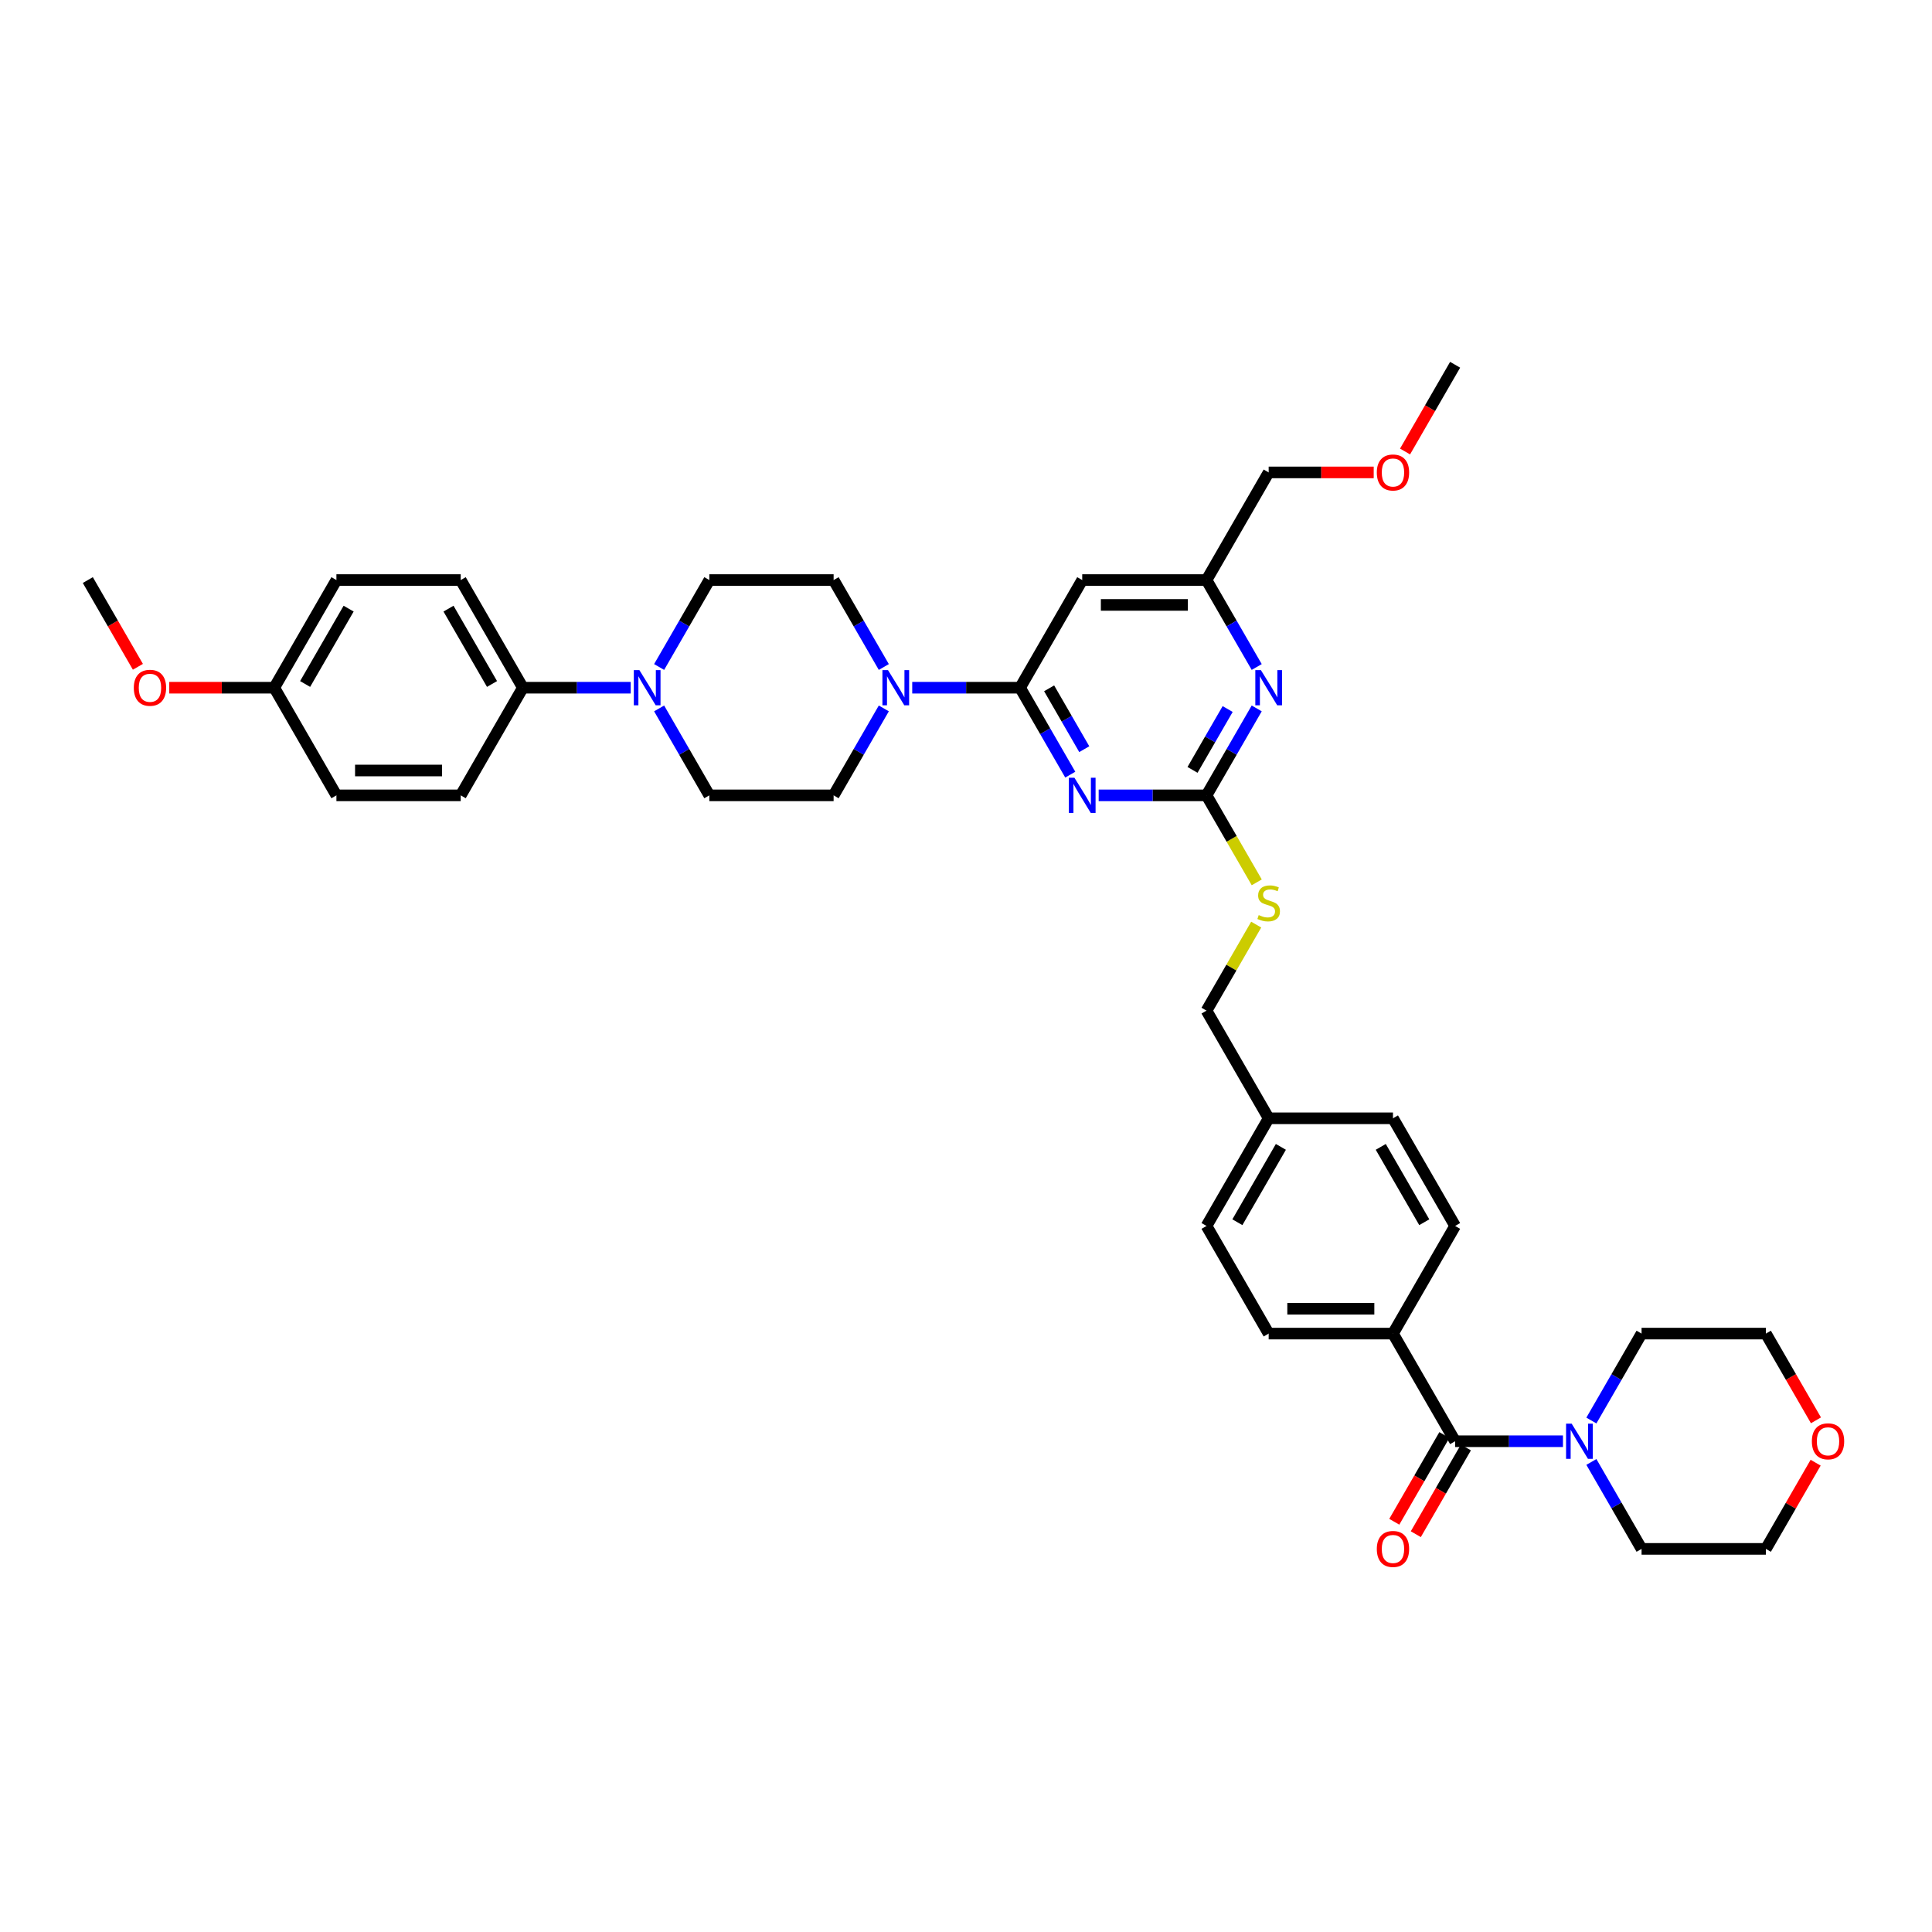 <?xml version='1.0' encoding='iso-8859-1'?>
<svg version='1.1' baseProfile='full'
              xmlns='http://www.w3.org/2000/svg'
                      xmlns:rdkit='http://www.rdkit.org/xml'
                      xmlns:xlink='http://www.w3.org/1999/xlink'
                  xml:space='preserve'
width='1000px' height='1000px' viewBox='0 0 1000 1000'>
<!-- END OF HEADER -->
<rect style='opacity:1.0;fill:#FFFFFF;stroke:none' width='1000' height='1000' x='0' y='0'> </rect>
<path class='bond-0' d='M 753.169,745.983 L 781.078,745.983' style='fill:none;fill-rule:evenodd;stroke:#000000;stroke-width:6px;stroke-linecap:butt;stroke-linejoin:miter;stroke-opacity:1' />
<path class='bond-0' d='M 781.078,745.983 L 808.988,745.983' style='fill:none;fill-rule:evenodd;stroke:#0000FF;stroke-width:6px;stroke-linecap:butt;stroke-linejoin:miter;stroke-opacity:1' />
<path class='bond-1' d='M 747.597,742.766 L 734.636,765.214' style='fill:none;fill-rule:evenodd;stroke:#000000;stroke-width:6px;stroke-linecap:butt;stroke-linejoin:miter;stroke-opacity:1' />
<path class='bond-1' d='M 734.636,765.214 L 721.676,787.663' style='fill:none;fill-rule:evenodd;stroke:#FF0000;stroke-width:6px;stroke-linecap:butt;stroke-linejoin:miter;stroke-opacity:1' />
<path class='bond-1' d='M 758.74,749.2 L 745.78,771.648' style='fill:none;fill-rule:evenodd;stroke:#000000;stroke-width:6px;stroke-linecap:butt;stroke-linejoin:miter;stroke-opacity:1' />
<path class='bond-1' d='M 745.78,771.648 L 732.819,794.096' style='fill:none;fill-rule:evenodd;stroke:#FF0000;stroke-width:6px;stroke-linecap:butt;stroke-linejoin:miter;stroke-opacity:1' />
<path class='bond-2' d='M 753.169,745.983 L 721,690.265' style='fill:none;fill-rule:evenodd;stroke:#000000;stroke-width:6px;stroke-linecap:butt;stroke-linejoin:miter;stroke-opacity:1' />
<path class='bond-3' d='M 823.695,756.702 L 836.685,779.201' style='fill:none;fill-rule:evenodd;stroke:#0000FF;stroke-width:6px;stroke-linecap:butt;stroke-linejoin:miter;stroke-opacity:1' />
<path class='bond-3' d='M 836.685,779.201 L 849.675,801.701' style='fill:none;fill-rule:evenodd;stroke:#000000;stroke-width:6px;stroke-linecap:butt;stroke-linejoin:miter;stroke-opacity:1' />
<path class='bond-4' d='M 823.695,735.264 L 836.685,712.765' style='fill:none;fill-rule:evenodd;stroke:#0000FF;stroke-width:6px;stroke-linecap:butt;stroke-linejoin:miter;stroke-opacity:1' />
<path class='bond-4' d='M 836.685,712.765 L 849.675,690.265' style='fill:none;fill-rule:evenodd;stroke:#000000;stroke-width:6px;stroke-linecap:butt;stroke-linejoin:miter;stroke-opacity:1' />
<path class='bond-5' d='M 939.77,757.088 L 926.892,779.394' style='fill:none;fill-rule:evenodd;stroke:#FF0000;stroke-width:6px;stroke-linecap:butt;stroke-linejoin:miter;stroke-opacity:1' />
<path class='bond-5' d='M 926.892,779.394 L 914.013,801.701' style='fill:none;fill-rule:evenodd;stroke:#000000;stroke-width:6px;stroke-linecap:butt;stroke-linejoin:miter;stroke-opacity:1' />
<path class='bond-6' d='M 939.934,735.161 L 926.973,712.713' style='fill:none;fill-rule:evenodd;stroke:#FF0000;stroke-width:6px;stroke-linecap:butt;stroke-linejoin:miter;stroke-opacity:1' />
<path class='bond-6' d='M 926.973,712.713 L 914.013,690.265' style='fill:none;fill-rule:evenodd;stroke:#000000;stroke-width:6px;stroke-linecap:butt;stroke-linejoin:miter;stroke-opacity:1' />
<path class='bond-7' d='M 849.675,690.265 L 914.013,690.265' style='fill:none;fill-rule:evenodd;stroke:#000000;stroke-width:6px;stroke-linecap:butt;stroke-linejoin:miter;stroke-opacity:1' />
<path class='bond-8' d='M 326.456,355.957 L 298.546,355.957' style='fill:none;fill-rule:evenodd;stroke:#0000FF;stroke-width:6px;stroke-linecap:butt;stroke-linejoin:miter;stroke-opacity:1' />
<path class='bond-8' d='M 298.546,355.957 L 270.636,355.957' style='fill:none;fill-rule:evenodd;stroke:#000000;stroke-width:6px;stroke-linecap:butt;stroke-linejoin:miter;stroke-opacity:1' />
<path class='bond-9' d='M 341.162,366.675 L 354.153,389.175' style='fill:none;fill-rule:evenodd;stroke:#0000FF;stroke-width:6px;stroke-linecap:butt;stroke-linejoin:miter;stroke-opacity:1' />
<path class='bond-9' d='M 354.153,389.175 L 367.143,411.675' style='fill:none;fill-rule:evenodd;stroke:#000000;stroke-width:6px;stroke-linecap:butt;stroke-linejoin:miter;stroke-opacity:1' />
<path class='bond-10' d='M 341.162,345.238 L 354.153,322.738' style='fill:none;fill-rule:evenodd;stroke:#0000FF;stroke-width:6px;stroke-linecap:butt;stroke-linejoin:miter;stroke-opacity:1' />
<path class='bond-10' d='M 354.153,322.738 L 367.143,300.239' style='fill:none;fill-rule:evenodd;stroke:#000000;stroke-width:6px;stroke-linecap:butt;stroke-linejoin:miter;stroke-opacity:1' />
<path class='bond-11' d='M 457.461,366.675 L 444.471,389.175' style='fill:none;fill-rule:evenodd;stroke:#0000FF;stroke-width:6px;stroke-linecap:butt;stroke-linejoin:miter;stroke-opacity:1' />
<path class='bond-11' d='M 444.471,389.175 L 431.48,411.675' style='fill:none;fill-rule:evenodd;stroke:#000000;stroke-width:6px;stroke-linecap:butt;stroke-linejoin:miter;stroke-opacity:1' />
<path class='bond-12' d='M 472.168,355.957 L 500.077,355.957' style='fill:none;fill-rule:evenodd;stroke:#0000FF;stroke-width:6px;stroke-linecap:butt;stroke-linejoin:miter;stroke-opacity:1' />
<path class='bond-12' d='M 500.077,355.957 L 527.987,355.957' style='fill:none;fill-rule:evenodd;stroke:#000000;stroke-width:6px;stroke-linecap:butt;stroke-linejoin:miter;stroke-opacity:1' />
<path class='bond-13' d='M 457.461,345.238 L 444.471,322.738' style='fill:none;fill-rule:evenodd;stroke:#0000FF;stroke-width:6px;stroke-linecap:butt;stroke-linejoin:miter;stroke-opacity:1' />
<path class='bond-13' d='M 444.471,322.738 L 431.48,300.239' style='fill:none;fill-rule:evenodd;stroke:#000000;stroke-width:6px;stroke-linecap:butt;stroke-linejoin:miter;stroke-opacity:1' />
<path class='bond-14' d='M 270.636,355.957 L 238.467,300.239' style='fill:none;fill-rule:evenodd;stroke:#000000;stroke-width:6px;stroke-linecap:butt;stroke-linejoin:miter;stroke-opacity:1' />
<path class='bond-14' d='M 254.667,354.033 L 232.149,315.03' style='fill:none;fill-rule:evenodd;stroke:#000000;stroke-width:6px;stroke-linecap:butt;stroke-linejoin:miter;stroke-opacity:1' />
<path class='bond-15' d='M 270.636,355.957 L 238.467,411.675' style='fill:none;fill-rule:evenodd;stroke:#000000;stroke-width:6px;stroke-linecap:butt;stroke-linejoin:miter;stroke-opacity:1' />
<path class='bond-16' d='M 650.489,456.7 L 637.491,434.187' style='fill:none;fill-rule:evenodd;stroke:#CCCC00;stroke-width:6px;stroke-linecap:butt;stroke-linejoin:miter;stroke-opacity:1' />
<path class='bond-16' d='M 637.491,434.187 L 624.493,411.675' style='fill:none;fill-rule:evenodd;stroke:#000000;stroke-width:6px;stroke-linecap:butt;stroke-linejoin:miter;stroke-opacity:1' />
<path class='bond-17' d='M 650.206,478.575 L 637.35,500.843' style='fill:none;fill-rule:evenodd;stroke:#CCCC00;stroke-width:6px;stroke-linecap:butt;stroke-linejoin:miter;stroke-opacity:1' />
<path class='bond-17' d='M 637.35,500.843 L 624.493,523.111' style='fill:none;fill-rule:evenodd;stroke:#000000;stroke-width:6px;stroke-linecap:butt;stroke-linejoin:miter;stroke-opacity:1' />
<path class='bond-18' d='M 560.156,300.239 L 624.493,300.239' style='fill:none;fill-rule:evenodd;stroke:#000000;stroke-width:6px;stroke-linecap:butt;stroke-linejoin:miter;stroke-opacity:1' />
<path class='bond-18' d='M 569.806,313.106 L 614.843,313.106' style='fill:none;fill-rule:evenodd;stroke:#000000;stroke-width:6px;stroke-linecap:butt;stroke-linejoin:miter;stroke-opacity:1' />
<path class='bond-19' d='M 560.156,300.239 L 527.987,355.957' style='fill:none;fill-rule:evenodd;stroke:#000000;stroke-width:6px;stroke-linecap:butt;stroke-linejoin:miter;stroke-opacity:1' />
<path class='bond-20' d='M 624.493,300.239 L 656.662,244.521' style='fill:none;fill-rule:evenodd;stroke:#000000;stroke-width:6px;stroke-linecap:butt;stroke-linejoin:miter;stroke-opacity:1' />
<path class='bond-21' d='M 624.493,300.239 L 637.484,322.738' style='fill:none;fill-rule:evenodd;stroke:#000000;stroke-width:6px;stroke-linecap:butt;stroke-linejoin:miter;stroke-opacity:1' />
<path class='bond-21' d='M 637.484,322.738 L 650.474,345.238' style='fill:none;fill-rule:evenodd;stroke:#0000FF;stroke-width:6px;stroke-linecap:butt;stroke-linejoin:miter;stroke-opacity:1' />
<path class='bond-22' d='M 650.474,366.675 L 637.484,389.175' style='fill:none;fill-rule:evenodd;stroke:#0000FF;stroke-width:6px;stroke-linecap:butt;stroke-linejoin:miter;stroke-opacity:1' />
<path class='bond-22' d='M 637.484,389.175 L 624.493,411.675' style='fill:none;fill-rule:evenodd;stroke:#000000;stroke-width:6px;stroke-linecap:butt;stroke-linejoin:miter;stroke-opacity:1' />
<path class='bond-22' d='M 635.433,366.992 L 626.34,382.741' style='fill:none;fill-rule:evenodd;stroke:#0000FF;stroke-width:6px;stroke-linecap:butt;stroke-linejoin:miter;stroke-opacity:1' />
<path class='bond-22' d='M 626.34,382.741 L 617.247,398.491' style='fill:none;fill-rule:evenodd;stroke:#000000;stroke-width:6px;stroke-linecap:butt;stroke-linejoin:miter;stroke-opacity:1' />
<path class='bond-23' d='M 624.493,411.675 L 596.584,411.675' style='fill:none;fill-rule:evenodd;stroke:#000000;stroke-width:6px;stroke-linecap:butt;stroke-linejoin:miter;stroke-opacity:1' />
<path class='bond-23' d='M 596.584,411.675 L 568.674,411.675' style='fill:none;fill-rule:evenodd;stroke:#0000FF;stroke-width:6px;stroke-linecap:butt;stroke-linejoin:miter;stroke-opacity:1' />
<path class='bond-24' d='M 553.967,400.956 L 540.977,378.456' style='fill:none;fill-rule:evenodd;stroke:#0000FF;stroke-width:6px;stroke-linecap:butt;stroke-linejoin:miter;stroke-opacity:1' />
<path class='bond-24' d='M 540.977,378.456 L 527.987,355.957' style='fill:none;fill-rule:evenodd;stroke:#000000;stroke-width:6px;stroke-linecap:butt;stroke-linejoin:miter;stroke-opacity:1' />
<path class='bond-24' d='M 561.214,387.773 L 552.121,372.023' style='fill:none;fill-rule:evenodd;stroke:#0000FF;stroke-width:6px;stroke-linecap:butt;stroke-linejoin:miter;stroke-opacity:1' />
<path class='bond-24' d='M 552.121,372.023 L 543.028,356.273' style='fill:none;fill-rule:evenodd;stroke:#000000;stroke-width:6px;stroke-linecap:butt;stroke-linejoin:miter;stroke-opacity:1' />
<path class='bond-25' d='M 624.493,634.547 L 656.662,578.829' style='fill:none;fill-rule:evenodd;stroke:#000000;stroke-width:6px;stroke-linecap:butt;stroke-linejoin:miter;stroke-opacity:1' />
<path class='bond-25' d='M 640.462,632.623 L 662.98,593.62' style='fill:none;fill-rule:evenodd;stroke:#000000;stroke-width:6px;stroke-linecap:butt;stroke-linejoin:miter;stroke-opacity:1' />
<path class='bond-26' d='M 624.493,634.547 L 656.662,690.265' style='fill:none;fill-rule:evenodd;stroke:#000000;stroke-width:6px;stroke-linecap:butt;stroke-linejoin:miter;stroke-opacity:1' />
<path class='bond-27' d='M 656.662,578.829 L 721,578.829' style='fill:none;fill-rule:evenodd;stroke:#000000;stroke-width:6px;stroke-linecap:butt;stroke-linejoin:miter;stroke-opacity:1' />
<path class='bond-28' d='M 656.662,578.829 L 624.493,523.111' style='fill:none;fill-rule:evenodd;stroke:#000000;stroke-width:6px;stroke-linecap:butt;stroke-linejoin:miter;stroke-opacity:1' />
<path class='bond-29' d='M 721,578.829 L 753.169,634.547' style='fill:none;fill-rule:evenodd;stroke:#000000;stroke-width:6px;stroke-linecap:butt;stroke-linejoin:miter;stroke-opacity:1' />
<path class='bond-29' d='M 714.682,593.62 L 737.2,632.623' style='fill:none;fill-rule:evenodd;stroke:#000000;stroke-width:6px;stroke-linecap:butt;stroke-linejoin:miter;stroke-opacity:1' />
<path class='bond-30' d='M 753.169,634.547 L 721,690.265' style='fill:none;fill-rule:evenodd;stroke:#000000;stroke-width:6px;stroke-linecap:butt;stroke-linejoin:miter;stroke-opacity:1' />
<path class='bond-31' d='M 711.027,244.521 L 683.845,244.521' style='fill:none;fill-rule:evenodd;stroke:#FF0000;stroke-width:6px;stroke-linecap:butt;stroke-linejoin:miter;stroke-opacity:1' />
<path class='bond-31' d='M 683.845,244.521 L 656.662,244.521' style='fill:none;fill-rule:evenodd;stroke:#000000;stroke-width:6px;stroke-linecap:butt;stroke-linejoin:miter;stroke-opacity:1' />
<path class='bond-32' d='M 727.248,233.699 L 740.208,211.251' style='fill:none;fill-rule:evenodd;stroke:#FF0000;stroke-width:6px;stroke-linecap:butt;stroke-linejoin:miter;stroke-opacity:1' />
<path class='bond-32' d='M 740.208,211.251 L 753.169,188.803' style='fill:none;fill-rule:evenodd;stroke:#000000;stroke-width:6px;stroke-linecap:butt;stroke-linejoin:miter;stroke-opacity:1' />
<path class='bond-33' d='M 721,690.265 L 656.662,690.265' style='fill:none;fill-rule:evenodd;stroke:#000000;stroke-width:6px;stroke-linecap:butt;stroke-linejoin:miter;stroke-opacity:1' />
<path class='bond-33' d='M 711.349,677.397 L 666.313,677.397' style='fill:none;fill-rule:evenodd;stroke:#000000;stroke-width:6px;stroke-linecap:butt;stroke-linejoin:miter;stroke-opacity:1' />
<path class='bond-34' d='M 238.467,300.239 L 174.13,300.239' style='fill:none;fill-rule:evenodd;stroke:#000000;stroke-width:6px;stroke-linecap:butt;stroke-linejoin:miter;stroke-opacity:1' />
<path class='bond-35' d='M 238.467,411.675 L 174.13,411.675' style='fill:none;fill-rule:evenodd;stroke:#000000;stroke-width:6px;stroke-linecap:butt;stroke-linejoin:miter;stroke-opacity:1' />
<path class='bond-35' d='M 228.817,398.807 L 183.78,398.807' style='fill:none;fill-rule:evenodd;stroke:#000000;stroke-width:6px;stroke-linecap:butt;stroke-linejoin:miter;stroke-opacity:1' />
<path class='bond-36' d='M 141.961,355.957 L 174.13,411.675' style='fill:none;fill-rule:evenodd;stroke:#000000;stroke-width:6px;stroke-linecap:butt;stroke-linejoin:miter;stroke-opacity:1' />
<path class='bond-37' d='M 141.961,355.957 L 114.778,355.957' style='fill:none;fill-rule:evenodd;stroke:#000000;stroke-width:6px;stroke-linecap:butt;stroke-linejoin:miter;stroke-opacity:1' />
<path class='bond-37' d='M 114.778,355.957 L 87.596,355.957' style='fill:none;fill-rule:evenodd;stroke:#FF0000;stroke-width:6px;stroke-linecap:butt;stroke-linejoin:miter;stroke-opacity:1' />
<path class='bond-38' d='M 141.961,355.957 L 174.13,300.239' style='fill:none;fill-rule:evenodd;stroke:#000000;stroke-width:6px;stroke-linecap:butt;stroke-linejoin:miter;stroke-opacity:1' />
<path class='bond-38' d='M 157.93,354.033 L 180.448,315.03' style='fill:none;fill-rule:evenodd;stroke:#000000;stroke-width:6px;stroke-linecap:butt;stroke-linejoin:miter;stroke-opacity:1' />
<path class='bond-39' d='M 367.143,411.675 L 431.48,411.675' style='fill:none;fill-rule:evenodd;stroke:#000000;stroke-width:6px;stroke-linecap:butt;stroke-linejoin:miter;stroke-opacity:1' />
<path class='bond-40' d='M 367.143,300.239 L 431.48,300.239' style='fill:none;fill-rule:evenodd;stroke:#000000;stroke-width:6px;stroke-linecap:butt;stroke-linejoin:miter;stroke-opacity:1' />
<path class='bond-41' d='M 71.376,345.135 L 58.415,322.687' style='fill:none;fill-rule:evenodd;stroke:#FF0000;stroke-width:6px;stroke-linecap:butt;stroke-linejoin:miter;stroke-opacity:1' />
<path class='bond-41' d='M 58.415,322.687 L 45.455,300.239' style='fill:none;fill-rule:evenodd;stroke:#000000;stroke-width:6px;stroke-linecap:butt;stroke-linejoin:miter;stroke-opacity:1' />
<path class='bond-42' d='M 849.675,801.701 L 914.013,801.701' style='fill:none;fill-rule:evenodd;stroke:#000000;stroke-width:6px;stroke-linecap:butt;stroke-linejoin:miter;stroke-opacity:1' />
<path  class='atom-1' d='M 813.479 736.873
L 819.449 746.523
Q 820.041 747.476, 820.993 749.2
Q 821.946 750.924, 821.997 751.027
L 821.997 736.873
L 824.416 736.873
L 824.416 755.093
L 821.92 755.093
L 815.512 744.542
Q 814.765 743.307, 813.968 741.891
Q 813.196 740.476, 812.964 740.038
L 812.964 755.093
L 810.596 755.093
L 810.596 736.873
L 813.479 736.873
' fill='#0000FF'/>
<path  class='atom-2' d='M 712.636 801.753
Q 712.636 797.378, 714.798 794.933
Q 716.959 792.488, 721 792.488
Q 725.04 792.488, 727.202 794.933
Q 729.364 797.378, 729.364 801.753
Q 729.364 806.179, 727.176 808.701
Q 724.989 811.197, 721 811.197
Q 716.985 811.197, 714.798 808.701
Q 712.636 806.205, 712.636 801.753
M 721 809.139
Q 723.779 809.139, 725.272 807.286
Q 726.79 805.407, 726.79 801.753
Q 726.79 798.175, 725.272 796.374
Q 723.779 794.547, 721 794.547
Q 718.22 794.547, 716.702 796.348
Q 715.209 798.15, 715.209 801.753
Q 715.209 805.433, 716.702 807.286
Q 718.22 809.139, 721 809.139
' fill='#FF0000'/>
<path  class='atom-3' d='M 937.818 746.035
Q 937.818 741.66, 939.979 739.215
Q 942.141 736.77, 946.182 736.77
Q 950.222 736.77, 952.384 739.215
Q 954.545 741.66, 954.545 746.035
Q 954.545 750.461, 952.358 752.983
Q 950.17 755.479, 946.182 755.479
Q 942.167 755.479, 939.979 752.983
Q 937.818 750.487, 937.818 746.035
M 946.182 753.42
Q 948.961 753.42, 950.454 751.568
Q 951.972 749.689, 951.972 746.035
Q 951.972 742.457, 950.454 740.656
Q 948.961 738.829, 946.182 738.829
Q 943.402 738.829, 941.884 740.63
Q 940.391 742.432, 940.391 746.035
Q 940.391 749.715, 941.884 751.568
Q 943.402 753.42, 946.182 753.42
' fill='#FF0000'/>
<path  class='atom-5' d='M 330.946 346.847
L 336.917 356.497
Q 337.509 357.449, 338.461 359.174
Q 339.413 360.898, 339.465 361.001
L 339.465 346.847
L 341.884 346.847
L 341.884 365.067
L 339.388 365.067
L 332.979 354.516
Q 332.233 353.28, 331.435 351.865
Q 330.663 350.449, 330.432 350.012
L 330.432 365.067
L 328.064 365.067
L 328.064 346.847
L 330.946 346.847
' fill='#0000FF'/>
<path  class='atom-6' d='M 459.622 346.847
L 465.592 356.497
Q 466.184 357.449, 467.136 359.174
Q 468.089 360.898, 468.14 361.001
L 468.14 346.847
L 470.559 346.847
L 470.559 365.067
L 468.063 365.067
L 461.655 354.516
Q 460.908 353.28, 460.111 351.865
Q 459.339 350.449, 459.107 350.012
L 459.107 365.067
L 456.739 365.067
L 456.739 346.847
L 459.622 346.847
' fill='#0000FF'/>
<path  class='atom-8' d='M 651.515 473.646
Q 651.721 473.724, 652.57 474.084
Q 653.42 474.444, 654.346 474.676
Q 655.298 474.882, 656.225 474.882
Q 657.949 474.882, 658.953 474.058
Q 659.956 473.209, 659.956 471.742
Q 659.956 470.738, 659.442 470.121
Q 658.953 469.503, 658.181 469.169
Q 657.408 468.834, 656.122 468.448
Q 654.5 467.959, 653.522 467.496
Q 652.57 467.033, 651.875 466.055
Q 651.206 465.077, 651.206 463.43
Q 651.206 461.139, 652.75 459.724
Q 654.32 458.308, 657.408 458.308
Q 659.519 458.308, 661.912 459.312
L 661.32 461.294
Q 659.133 460.393, 657.486 460.393
Q 655.71 460.393, 654.732 461.139
Q 653.754 461.86, 653.78 463.121
Q 653.78 464.099, 654.269 464.691
Q 654.784 465.283, 655.504 465.617
Q 656.25 465.952, 657.486 466.338
Q 659.133 466.852, 660.111 467.367
Q 661.089 467.882, 661.783 468.937
Q 662.504 469.966, 662.504 471.742
Q 662.504 474.264, 660.806 475.628
Q 659.133 476.966, 656.328 476.966
Q 654.706 476.966, 653.471 476.606
Q 652.261 476.271, 650.82 475.68
L 651.515 473.646
' fill='#CCCC00'/>
<path  class='atom-11' d='M 652.635 346.847
L 658.605 356.497
Q 659.197 357.449, 660.149 359.174
Q 661.101 360.898, 661.153 361.001
L 661.153 346.847
L 663.572 346.847
L 663.572 365.067
L 661.076 365.067
L 654.668 354.516
Q 653.921 353.28, 653.124 351.865
Q 652.352 350.449, 652.12 350.012
L 652.12 365.067
L 649.752 365.067
L 649.752 346.847
L 652.635 346.847
' fill='#0000FF'/>
<path  class='atom-13' d='M 556.128 402.565
L 562.099 412.215
Q 562.691 413.167, 563.643 414.892
Q 564.595 416.616, 564.646 416.719
L 564.646 402.565
L 567.066 402.565
L 567.066 420.785
L 564.569 420.785
L 558.161 410.234
Q 557.415 408.998, 556.617 407.583
Q 555.845 406.168, 555.613 405.73
L 555.613 420.785
L 553.246 420.785
L 553.246 402.565
L 556.128 402.565
' fill='#0000FF'/>
<path  class='atom-19' d='M 712.636 244.572
Q 712.636 240.197, 714.798 237.752
Q 716.959 235.308, 721 235.308
Q 725.04 235.308, 727.202 237.752
Q 729.364 240.197, 729.364 244.572
Q 729.364 248.999, 727.176 251.521
Q 724.989 254.017, 721 254.017
Q 716.985 254.017, 714.798 251.521
Q 712.636 249.024, 712.636 244.572
M 721 251.958
Q 723.779 251.958, 725.272 250.105
Q 726.79 248.227, 726.79 244.572
Q 726.79 240.995, 725.272 239.194
Q 723.779 237.366, 721 237.366
Q 718.22 237.366, 716.702 239.168
Q 715.209 240.969, 715.209 244.572
Q 715.209 248.252, 716.702 250.105
Q 718.22 251.958, 721 251.958
' fill='#FF0000'/>
<path  class='atom-32' d='M 69.26 356.008
Q 69.26 351.633, 71.421 349.188
Q 73.583 346.744, 77.623 346.744
Q 81.664 346.744, 83.826 349.188
Q 85.987 351.633, 85.987 356.008
Q 85.987 360.435, 83.8 362.957
Q 81.612 365.453, 77.623 365.453
Q 73.609 365.453, 71.421 362.957
Q 69.26 360.46, 69.26 356.008
M 77.623 363.394
Q 80.403 363.394, 81.895 361.541
Q 83.414 359.663, 83.414 356.008
Q 83.414 352.431, 81.895 350.63
Q 80.403 348.802, 77.623 348.802
Q 74.844 348.802, 73.326 350.604
Q 71.833 352.405, 71.833 356.008
Q 71.833 359.688, 73.326 361.541
Q 74.844 363.394, 77.623 363.394
' fill='#FF0000'/>
</svg>
